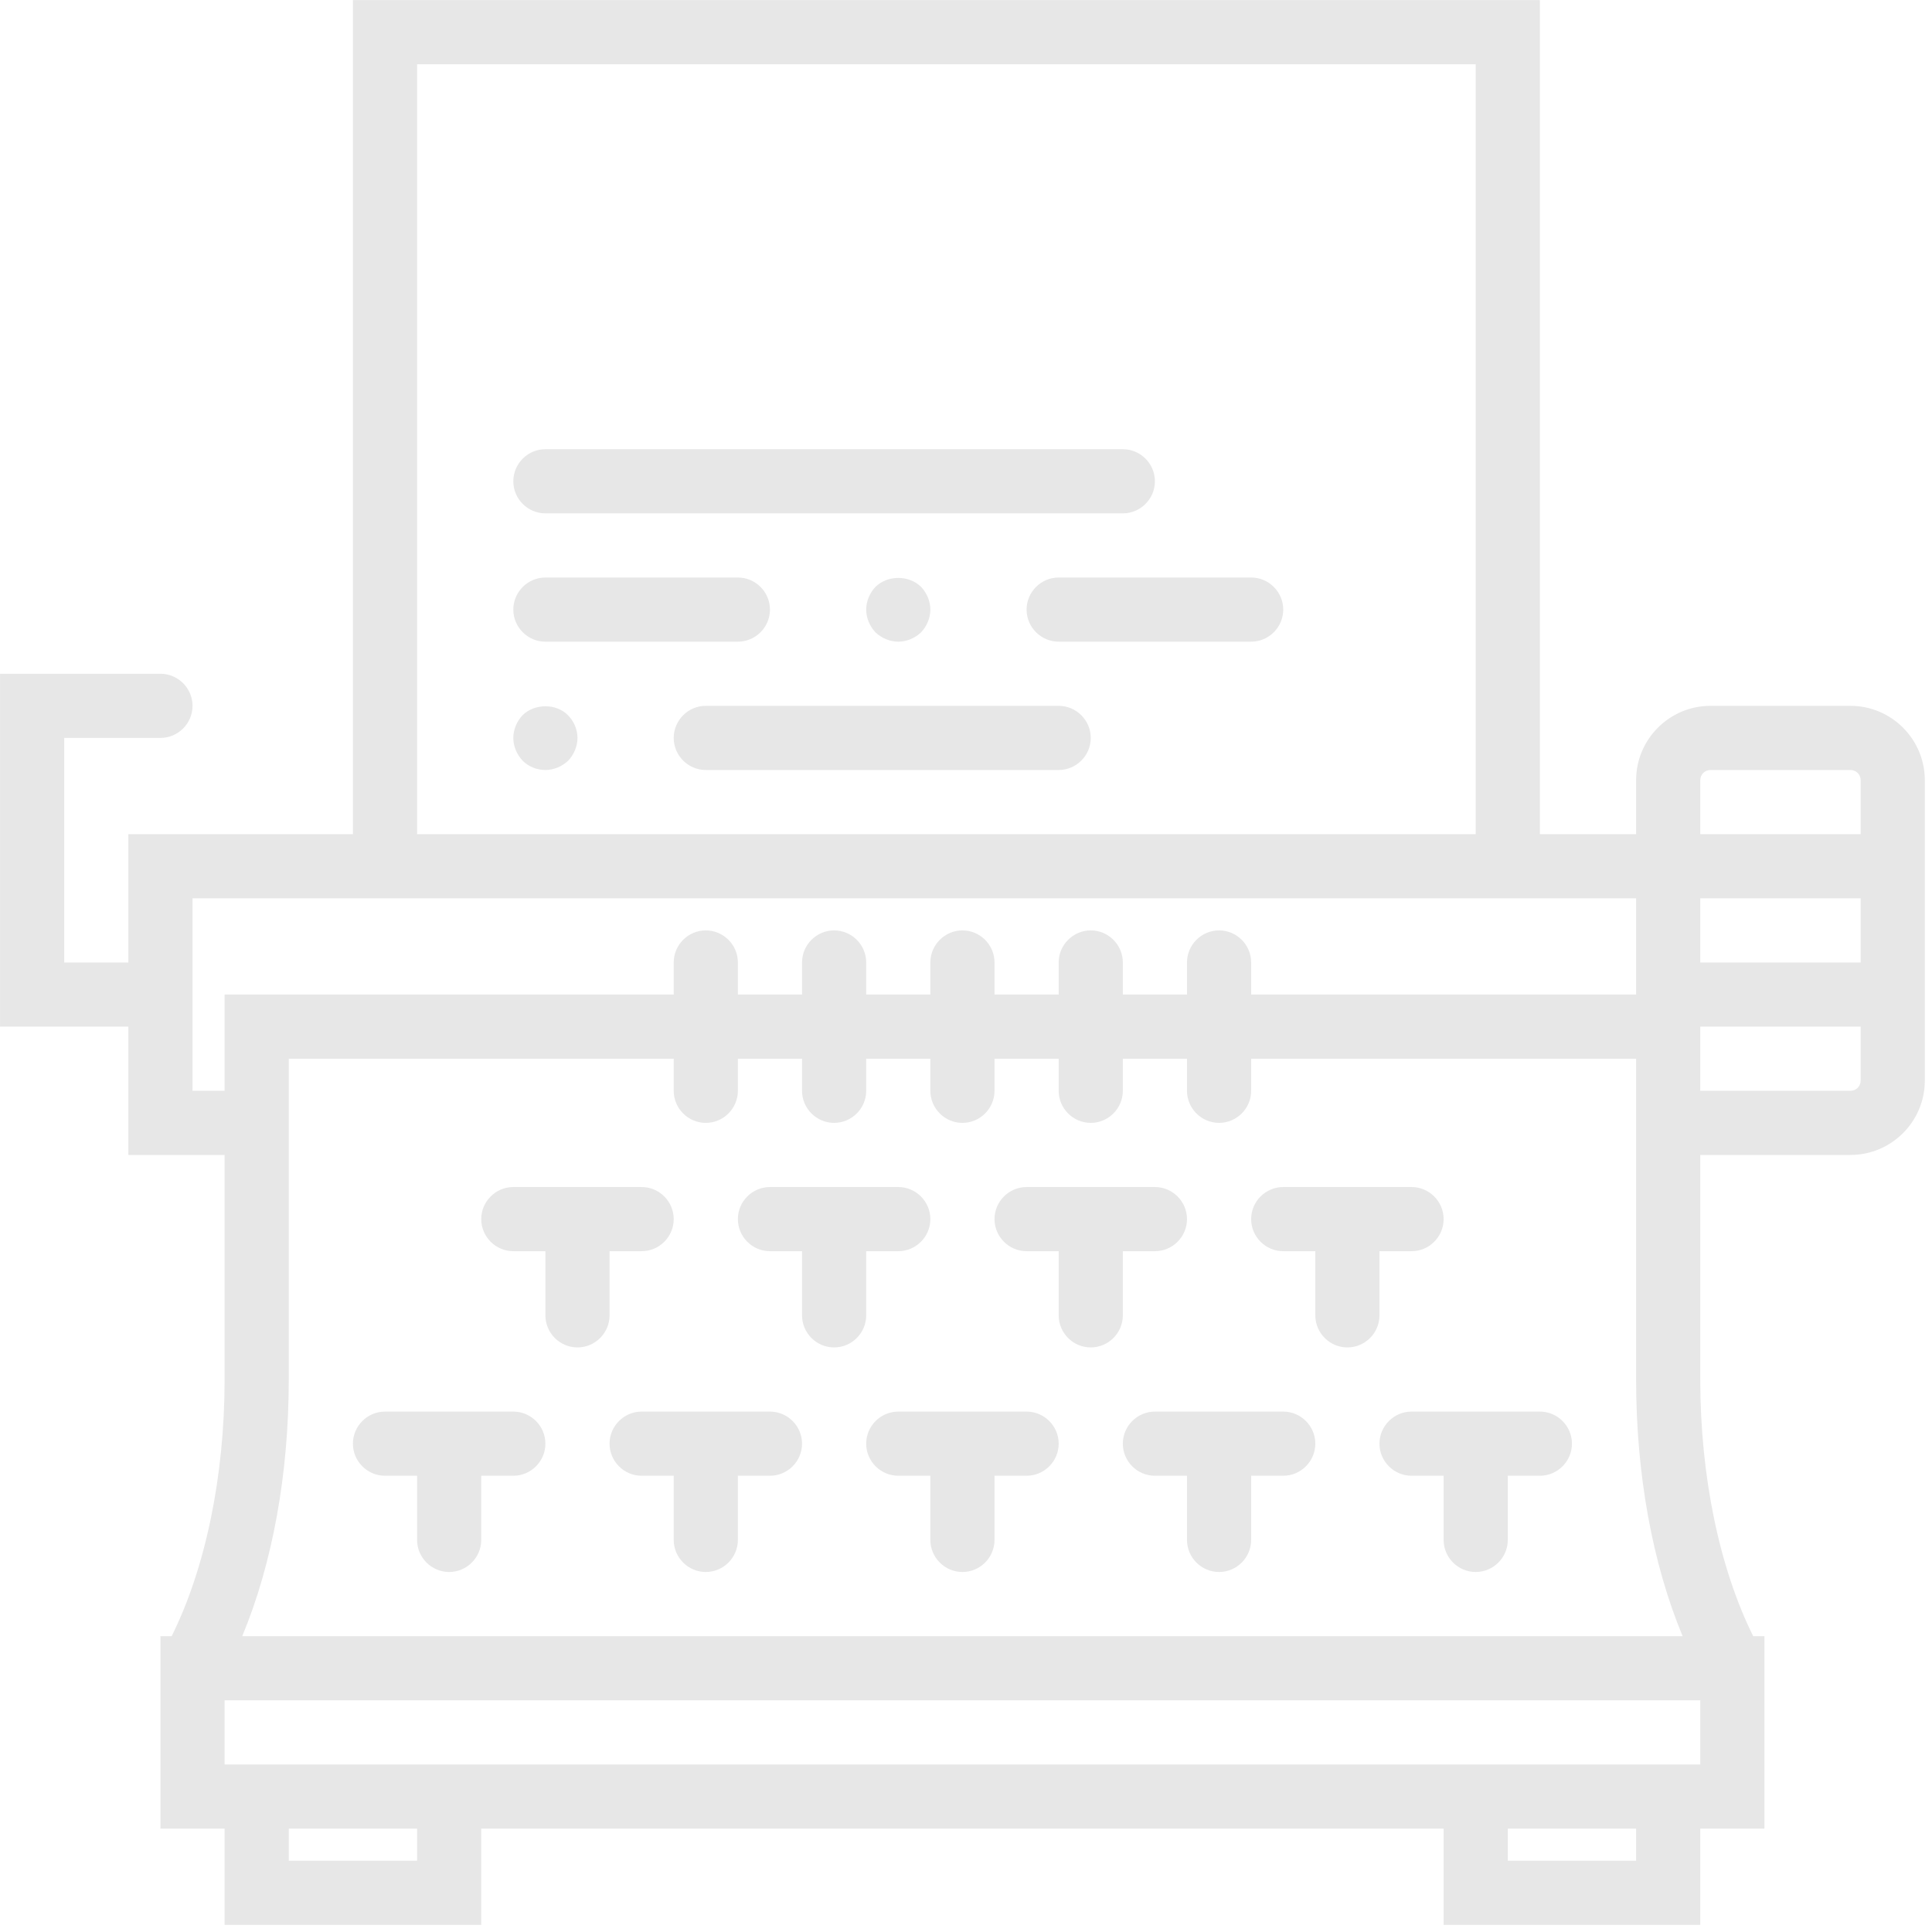 <?xml version="1.0" encoding="UTF-8" standalone="no"?>
<!DOCTYPE svg PUBLIC "-//W3C//DTD SVG 1.1//EN" "http://www.w3.org/Graphics/SVG/1.1/DTD/svg11.dtd">
<svg width="100%" height="100%" viewBox="0 0 91 91" version="1.1" xmlns="http://www.w3.org/2000/svg" xmlns:xlink="http://www.w3.org/1999/xlink" xml:space="preserve" style="fill-rule:evenodd;clip-rule:evenodd;stroke-linejoin:round;stroke-miterlimit:1.414;">
    <g transform="matrix(1,0,0,1,-1130.71,-2053.74)">
        <g transform="matrix(1,0,0,1,114.412,605.854)">
            <g transform="matrix(1.511,0,0,1.511,1016.3,1447.89)">
                <path d="M48,26L51,26L51,24.32C51,23.04 52.04,22 53.32,22L57.68,22C58.96,22 60,23.04 60,24.32L60,33.68C60,34.96 58.96,36 57.68,36L53,36L53,43C53,46.02 53.6,48.89 54.65,51L55,51L55,57L53,57L53,60L45,60L45,57L15,57L15,60L7,60L7,57L5,57L5,51L5.35,51C6.4,48.89 7,46.02 7,43L7,36L4,36L4,32L0,32L0,21L5,21C5.55,21 6,21.45 6,22C6,22.55 5.55,23 5,23L2,23L2,30L4,30L4,26L11,26L11,0L48,0L48,26ZM13,58L13,57L9,57L9,58L13,58ZM51,58L51,57L47,57L47,58L51,58ZM53,55L53,53L7,53L7,55L53,55ZM52.45,51C51.51,48.74 51,45.96 51,43L51,33L39,33L39,34C39,34.55 38.55,35 38,35C37.45,35 37,34.55 37,34L37,33L35,33L35,34C35,34.55 34.55,35 34,35C33.45,35 33,34.55 33,34L33,33L31,33L31,34C31,34.55 30.55,35 30,35C29.45,35 29,34.55 29,34L29,33L27,33L27,34C27,34.55 26.55,35 26,35C25.45,35 25,34.55 25,34L25,33L23,33L23,34C23,34.55 22.55,35 22,35C21.45,35 21,34.55 21,34L21,33L9,33L9,43C9,45.96 8.49,48.74 7.55,51L52.45,51ZM40,44C40.55,44 41,44.45 41,45C41,45.55 40.55,46 40,46L39,46L39,48C39,48.55 38.55,49 38,49C37.45,49 37,48.55 37,48L37,46L36,46C35.45,46 35,45.55 35,45C35,44.45 35.45,44 36,44L40,44ZM32,44C32.55,44 33,44.45 33,45C33,45.55 32.55,46 32,46L31,46L31,48C31,48.55 30.55,49 30,49C29.45,49 29,48.55 29,48L29,46L28,46C27.45,46 27,45.55 27,45C27,44.45 27.45,44 28,44L32,44ZM48,44C48.55,44 49,44.45 49,45C49,45.55 48.55,46 48,46L47,46L47,48C47,48.55 46.55,49 46,49C45.45,49 45,48.55 45,48L45,46L44,46C43.45,46 43,45.55 43,45C43,44.45 43.45,44 44,44L48,44ZM24,44C24.55,44 25,44.45 25,45C25,45.55 24.55,46 24,46L23,46L23,48C23,48.55 22.55,49 22,49C21.45,49 21,48.55 21,48L21,46L20,46C19.45,46 19,45.55 19,45C19,44.45 19.45,44 20,44L24,44ZM16,44C16.55,44 17,44.45 17,45C17,45.55 16.55,46 16,46L15,46L15,48C15,48.55 14.55,49 14,49C13.45,49 13,48.55 13,48L13,46L12,46C11.45,46 11,45.55 11,45C11,44.45 11.45,44 12,44L16,44ZM36,37C36.55,37 37,37.45 37,38C37,38.55 36.55,39 36,39L35,39L35,41C35,41.55 34.55,42 34,42C33.45,42 33,41.55 33,41L33,39L32,39C31.45,39 31,38.55 31,38C31,37.45 31.45,37 32,37L36,37ZM44,37C44.55,37 45,37.45 45,38C45,38.55 44.55,39 44,39L43,39L43,41C43,41.55 42.55,42 42,42C41.45,42 41,41.55 41,41L41,39L40,39C39.45,39 39,38.55 39,38C39,37.45 39.45,37 40,37L44,37ZM20,37C20.55,37 21,37.45 21,38C21,38.55 20.55,39 20,39L19,39L19,41C19,41.55 18.55,42 18,42C17.45,42 17,41.55 17,41L17,39L16,39C15.45,39 15,38.55 15,38C15,37.45 15.45,37 16,37L20,37ZM28,37C28.55,37 29,37.45 29,38C29,38.55 28.55,39 28,39L27,39L27,41C27,41.55 26.55,42 26,42C25.45,42 25,41.55 25,41L25,39L24,39C23.45,39 23,38.55 23,38C23,37.45 23.45,37 24,37L28,37ZM51,31L51,28L6,28L6,34L7,34L7,31L21,31L21,30C21,29.45 21.45,29 22,29C22.55,29 23,29.45 23,30L23,31L25,31L25,30C25,29.45 25.45,29 26,29C26.55,29 27,29.45 27,30L27,31L29,31L29,30C29,29.45 29.45,29 30,29C30.55,29 31,29.45 31,30L31,31L33,31L33,30C33,29.45 33.45,29 34,29C34.55,29 35,29.45 35,30L35,31L37,31L37,30C37,29.45 37.45,29 38,29C38.55,29 39,29.45 39,30L39,31L51,31ZM57.68,34C57.86,34 58,33.86 58,33.68L58,32L53,32L53,34L57.68,34ZM58,30L58,28L53,28L53,30L58,30ZM58,26L58,24.32C58,24.14 57.86,24 57.68,24L53.32,24C53.14,24 53,24.14 53,24.32L53,26L58,26ZM46,26L46,2L13,2L13,26L46,26ZM33,22C33.55,22 34,22.45 34,23C34,23.55 33.55,24 33,24L22,24C21.45,24 21,23.55 21,23C21,22.45 21.45,22 22,22L33,22ZM16.29,22.29C16.11,22.48 16,22.74 16,23C16,23.26 16.11,23.52 16.29,23.71C16.48,23.9 16.74,24 17,24C17.26,24 17.52,23.89 17.71,23.71C17.89,23.52 18,23.26 18,23C18,22.74 17.89,22.48 17.71,22.3C17.35,21.92 16.67,21.92 16.29,22.29ZM23,18C23.55,18 24,18.45 24,19C24,19.55 23.55,20 23,20L17,20C16.45,20 16,19.55 16,19C16,18.45 16.45,18 17,18L23,18ZM39,18C39.55,18 40,18.45 40,19C40,19.55 39.55,20 39,20L33,20C32.45,20 32,19.55 32,19C32,18.45 32.45,18 33,18L39,18ZM27.29,18.29C27.11,18.48 27,18.74 27,19C27,19.26 27.11,19.52 27.29,19.71C27.48,19.89 27.74,20 28,20C28.26,20 28.52,19.89 28.71,19.71C28.89,19.52 29,19.26 29,19C29,18.74 28.89,18.48 28.71,18.29C28.33,17.92 27.67,17.92 27.29,18.29ZM35,14C35.55,14 36,14.45 36,15C36,15.55 35.55,16 35,16L17,16C16.45,16 16,15.55 16,15C16,14.45 16.45,14 17,14L35,14Z" style="fill:rgb(231,231,231);"/>
            </g>
        </g>
    </g>
</svg>
